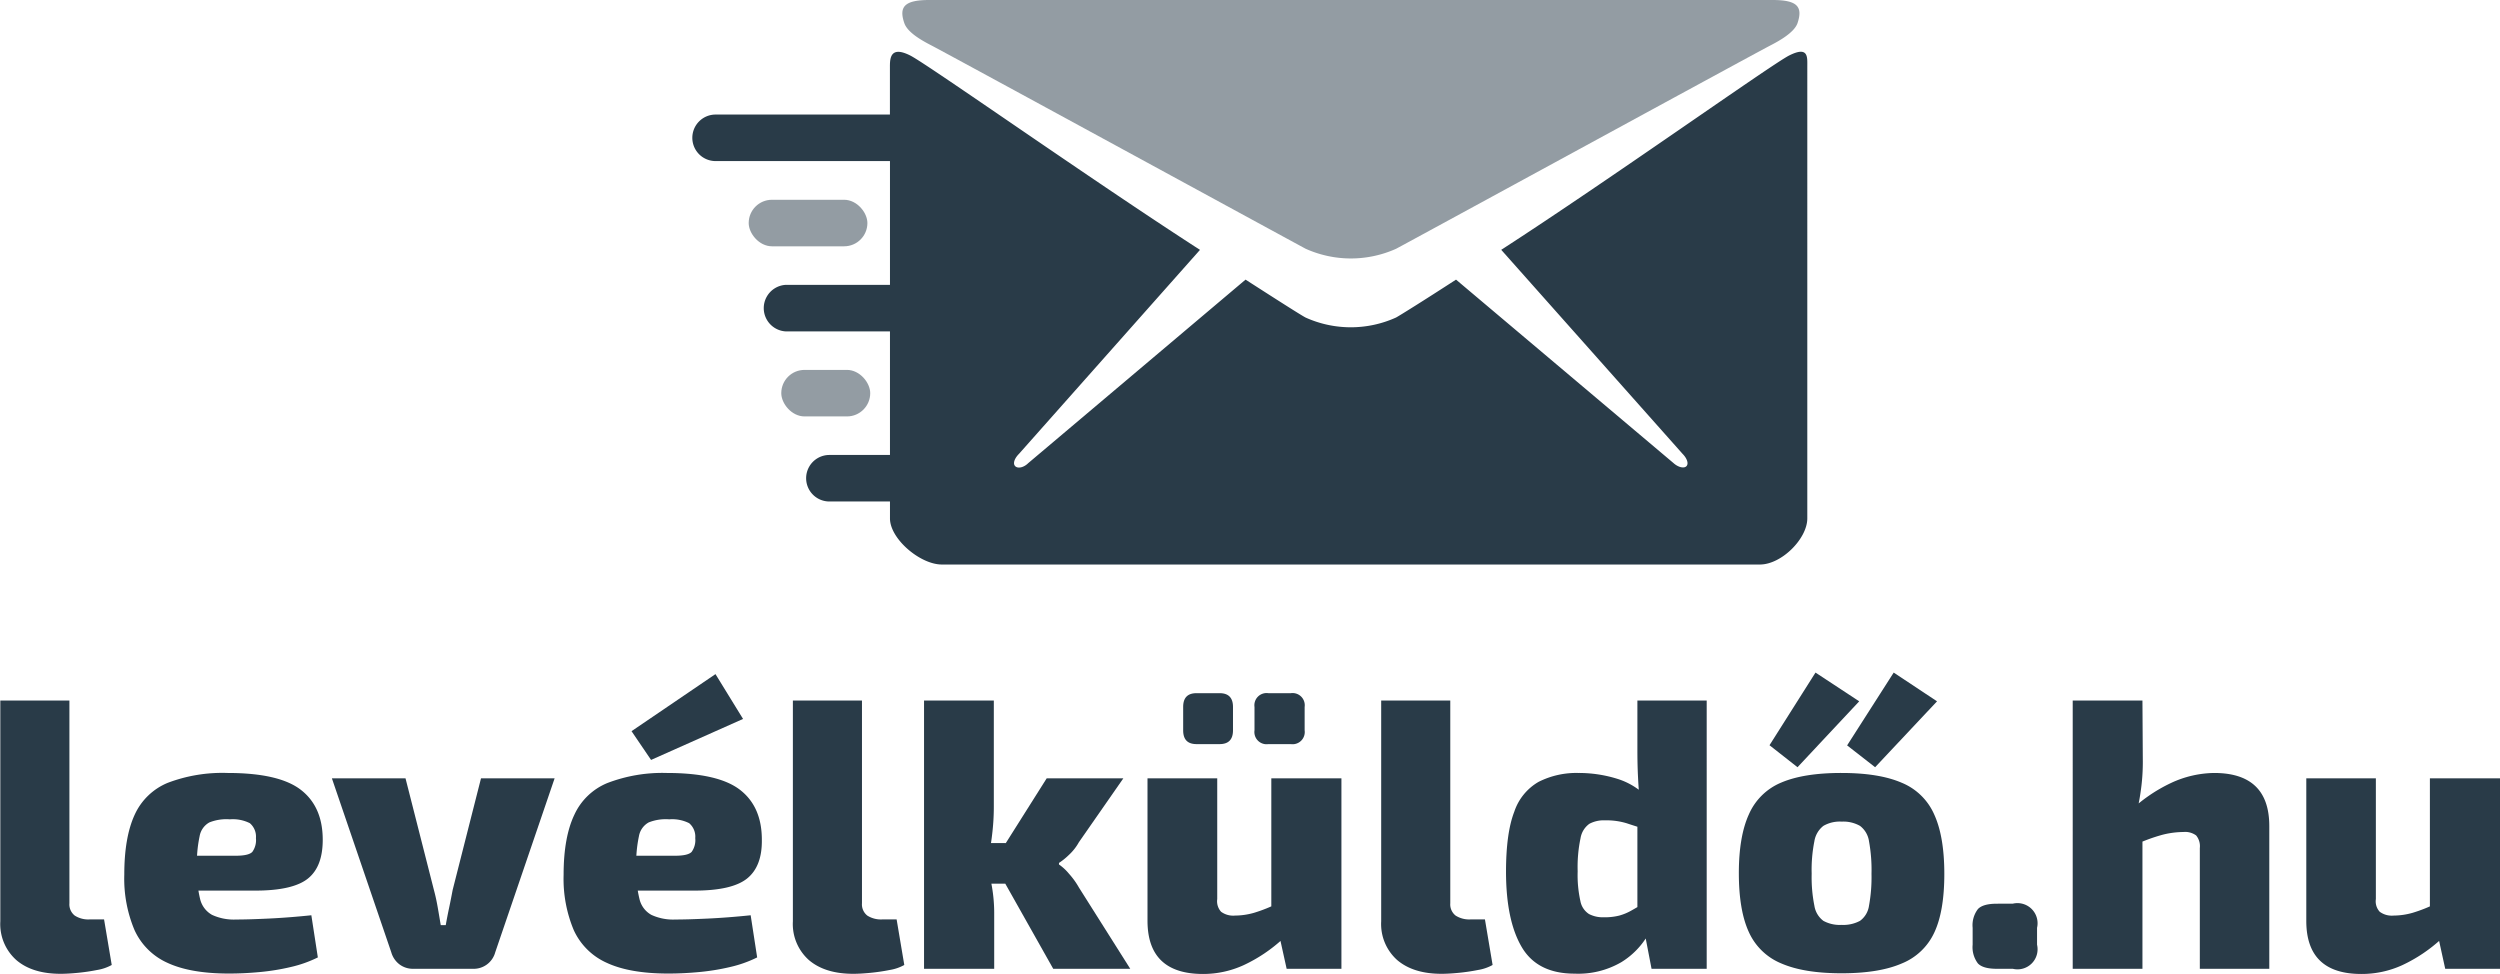 <svg xmlns="http://www.w3.org/2000/svg" viewBox="0 0 469.65 183.01"><defs><style>.cls-1,.cls-2{fill:#293b48;}.cls-2{opacity:0.5;}</style></defs><g id="Réteg_2" data-name="Réteg 2"><g id="Réteg_1" data-name="Réteg 1"><path class="cls-1" d="M16.78,131.6v38.09a2.68,2.68,0,0,0,1,2.31,4.72,4.72,0,0,0,2.84.72h2.67l1.44,8.56a8.48,8.48,0,0,1-2.74.94,36.43,36.43,0,0,1-3.67.54c-1.25.12-2.31.18-3.17.18-3.55,0-6.34-.86-8.35-2.59a9.05,9.05,0,0,1-3-7.27V131.6Z" transform="translate(-3.74)"/><path class="cls-1" d="M46.51,145.21q9.65,0,13.75,3.17t4.11,9.36c0,3.31-.87,5.74-2.74,7.27s-5.18,2.3-9.93,2.3H32.11v-6.55H48c1.64,0,2.68-.24,3.14-.72a3.8,3.8,0,0,0,.68-2.59,3.31,3.31,0,0,0-1.15-2.81,7.12,7.12,0,0,0-3.75-.72,8.63,8.63,0,0,0-3.85.58,3.67,3.67,0,0,0-1.83,2.59,24.74,24.74,0,0,0-.51,5.83,22.74,22.74,0,0,0,.61,6,4.63,4.63,0,0,0,2.24,2.95,9.79,9.79,0,0,0,4.57.87q2.3,0,6.08-.18t8-.62l1.22,7.92a23,23,0,0,1-5.07,1.8,42.28,42.28,0,0,1-5.73.94c-2,.19-3.93.29-5.9.29q-7.2,0-11.52-2A12.33,12.33,0,0,1,29,174.7a24.92,24.92,0,0,1-1.91-10.41q0-7,1.95-11.23a11.72,11.72,0,0,1,6.22-6A28.91,28.91,0,0,1,46.51,145.21Z" transform="translate(-3.74)"/><path class="cls-1" d="M107.93,146.22,96.77,178.91A4.19,4.19,0,0,1,92.59,182H81.36a4.21,4.21,0,0,1-2.56-.82,4.33,4.33,0,0,1-1.55-2.27L66.09,146.22H79.92l5.33,20.95c.29,1.06.52,2.15.72,3.28s.38,2.24.57,3.35h.94c.19-1.11.41-2.22.65-3.35s.45-2.22.65-3.28l5.32-20.95Z" transform="translate(-3.74)"/><path class="cls-1" d="M129,145.21q9.66,0,13.76,3.17t4.1,9.36c.05,3.31-.86,5.74-2.74,7.27s-5.18,2.3-9.93,2.3H114.62v-6.55h15.92c1.63,0,2.67-.24,3.13-.72a3.8,3.8,0,0,0,.68-2.59,3.31,3.31,0,0,0-1.15-2.81,7.11,7.11,0,0,0-3.74-.72,8.65,8.65,0,0,0-3.86.58,3.67,3.67,0,0,0-1.83,2.59,24.74,24.74,0,0,0-.51,5.83,22.25,22.25,0,0,0,.62,6,4.58,4.58,0,0,0,2.23,2.95,9.79,9.79,0,0,0,4.57.87q2.3,0,6.08-.18t8-.62l1.22,7.92a22.81,22.81,0,0,1-5.07,1.8,42.28,42.28,0,0,1-5.73.94c-2,.19-3.93.29-5.9.29q-7.2,0-11.52-2a12.33,12.33,0,0,1-6.23-6.15,24.92,24.92,0,0,1-1.91-10.41q0-7,2-11.23a11.72,11.72,0,0,1,6.22-6A28.91,28.91,0,0,1,129,145.21Zm9.15-18.57,5.18,8.42-17.28,7.7-3.67-5.4Z" transform="translate(-3.74)"/><path class="cls-1" d="M165.67,131.6v38.09a2.68,2.68,0,0,0,1,2.31,4.76,4.76,0,0,0,2.85.72h2.66l1.44,8.56a8.4,8.4,0,0,1-2.74.94,36.43,36.43,0,0,1-3.67.54c-1.25.12-2.3.18-3.17.18q-5.32,0-8.35-2.59a9.07,9.07,0,0,1-3-7.27V131.6Z" transform="translate(-3.74)"/><path class="cls-1" d="M190.44,131.6v20a42.82,42.82,0,0,1-.33,5.26,31,31,0,0,1-1,5.11c.38,1.49.71,3.07,1,4.75a29.23,29.23,0,0,1,.4,4.61V182H177.33V131.6Zm4.39,26.79V166h-8.35v-7.63Zm19.94-12.17-8.35,12a9.58,9.58,0,0,1-1.87,2.38,12.37,12.37,0,0,1-1.87,1.51v.29a9.2,9.2,0,0,1,1.87,1.73,14.49,14.49,0,0,1,1.87,2.59L216.07,182H201.6l-11.23-19.94,10-15.84Z" transform="translate(-3.74)"/><path class="cls-1" d="M232.41,146.22V168.9a2.94,2.94,0,0,0,.72,2.38,3.83,3.83,0,0,0,2.6.72,13.25,13.25,0,0,0,3.56-.51,27.91,27.91,0,0,0,4.64-1.87l.87,6.69a28.87,28.87,0,0,1-7.42,5,18.28,18.28,0,0,1-7.63,1.66q-10.44,0-10.44-10V146.22Zm.44-16c1.68,0,2.52.86,2.52,2.59v4.39c0,1.73-.84,2.59-2.52,2.59h-4.32c-1.69,0-2.52-.86-2.52-2.59v-4.39c0-1.73.83-2.59,2.52-2.59Zm13.39,0a2.29,2.29,0,0,1,2.59,2.59v4.39a2.29,2.29,0,0,1-2.59,2.59H242a2.29,2.29,0,0,1-2.59-2.59v-4.39a2.29,2.29,0,0,1,2.59-2.59Zm9.5,16V182H245.45l-1.59-7.2-1.29-.86V146.22Z" transform="translate(-3.74)"/><path class="cls-1" d="M276.19,131.6v38.09a2.68,2.68,0,0,0,1,2.31,4.76,4.76,0,0,0,2.85.72h2.66l1.44,8.56a8.4,8.4,0,0,1-2.74.94,36.43,36.43,0,0,1-3.67.54c-1.25.12-2.3.18-3.17.18q-5.32,0-8.35-2.59a9.07,9.07,0,0,1-3-7.27V131.6Z" transform="translate(-3.74)"/><path class="cls-1" d="M300.24,145.21a24.26,24.26,0,0,1,7.49,1.15,13.26,13.26,0,0,1,6,4l-.93,5.4c-1.25-.38-2.42-.75-3.5-1.11a13,13,0,0,0-4.06-.54,5.67,5.67,0,0,0-2.92.65,4.14,4.14,0,0,0-1.66,2.7,26.34,26.34,0,0,0-.54,6.22,22.45,22.45,0,0,0,.51,5.58,3.69,3.69,0,0,0,1.62,2.45,5.65,5.65,0,0,0,2.77.61,11.17,11.17,0,0,0,2.92-.32,9.91,9.91,0,0,0,2.26-.94c.72-.4,1.52-.87,2.38-1.4l.86,5.76a14.59,14.59,0,0,1-5.11,5.33,16.08,16.08,0,0,1-8.78,2.16q-7,0-9.94-5t-2.95-14.14q0-7.28,1.55-11.27a10.17,10.17,0,0,1,4.57-5.62A15.72,15.72,0,0,1,300.24,145.21Zm24.12-13.61V182H314l-1.3-6.76-1.36-.94v-23l.43-.94c-.15-1.48-.25-3.07-.33-4.75s-.1-3.33-.1-5V131.6Z" transform="translate(-3.74)"/><path class="cls-1" d="M349.7,145.21q7.05,0,11.3,1.84a11.39,11.39,0,0,1,6.12,6q1.88,4.14,1.88,11.13t-1.88,11A11.44,11.44,0,0,1,361,181q-4.25,1.84-11.3,1.84T338.4,181a11.44,11.44,0,0,1-6.12-5.9q-1.87-4.06-1.88-11T332.28,153a11.39,11.39,0,0,1,6.12-6Q342.65,145.2,349.7,145.21Zm-4.9-18.86,8.21,5.4-11.59,12.38L336.16,140Zm4.9,28a6.13,6.13,0,0,0-3.42.8,4.57,4.57,0,0,0-1.69,2.88,27.55,27.55,0,0,0-.51,6.12,27.21,27.21,0,0,0,.51,6,4.38,4.38,0,0,0,1.69,2.84,6.42,6.42,0,0,0,3.42.76,6.65,6.65,0,0,0,3.46-.76,4.23,4.23,0,0,0,1.69-2.84,29.7,29.7,0,0,0,.47-6,30.07,30.07,0,0,0-.47-6.12,4.4,4.4,0,0,0-1.69-2.88A6.35,6.35,0,0,0,349.7,154.35Zm9.79-28,8.14,5.4L356,144.13l-5.26-4.1Z" transform="translate(-3.74)"/><path class="cls-1" d="M381.88,169.76a3.78,3.78,0,0,1,4.54,4.54v3.17a3.77,3.77,0,0,1-4.54,4.53h-3c-1.73,0-2.92-.33-3.56-1a5.05,5.05,0,0,1-1-3.53V174.3a5,5,0,0,1,1-3.53c.64-.67,1.83-1,3.56-1Z" transform="translate(-3.74)"/><path class="cls-1" d="M406.22,131.6l.07,11.45a38,38,0,0,1-.43,5.83,35.94,35.94,0,0,1-.94,4.54l1.3.93V182h-13.1V131.6Zm13.46,13.61q10.38,0,10.37,10V182H417V159.32a3.19,3.19,0,0,0-.69-2.37,3.49,3.49,0,0,0-2.41-.65,16.48,16.48,0,0,0-3.85.5,32.48,32.48,0,0,0-5.15,1.88l-1.29-6.05a29.42,29.42,0,0,1,8-5.55A19.7,19.7,0,0,1,419.68,145.21Z" transform="translate(-3.74)"/><path class="cls-1" d="M450.07,146.22V168.9a2.9,2.9,0,0,0,.72,2.38,3.8,3.8,0,0,0,2.59.72,13.25,13.25,0,0,0,3.56-.51,27.62,27.62,0,0,0,4.65-1.87l.86,6.69a28.83,28.83,0,0,1-7.41,5,18.31,18.31,0,0,1-7.63,1.66Q437,183,437,173V146.22Zm23.33,0V182H463.1l-1.58-7.2-1.3-.86V146.22Z" transform="translate(-3.74)"/><path class="cls-1" d="M339.82,10.44c-3.39,1.74-33.88,23.45-54.06,36.49l34.06,38.32c.82.83,1.2,1.83.74,2.32s-1.57.21-2.44-.58L277.27,52.53c-6.17,4-10.52,6.71-11.27,7.12a20.61,20.61,0,0,1-17,0c-.79-.41-5.1-3.15-11.27-7.12L196.91,87c-.83.83-1.95,1.08-2.45.58s-.12-1.49.71-2.32l34-38.32c-20.18-13-51-34.75-54.39-36.49-3.65-1.86-3.86.33-3.86,2v9.07H138.17a4.37,4.37,0,0,0-4.37,4.37h0a4.37,4.37,0,0,0,4.37,4.37h32.76V53.51H151.39a4.38,4.38,0,0,0,0,8.75h19.54V85.47H159.55a4.37,4.37,0,0,0,0,8.74h11.38v3.18c0,3.85,5.68,8.66,9.74,8.66H334.36c4.06,0,8.9-4.85,8.9-8.66V12.47C343.26,10.73,343.51,8.58,339.82,10.44Z" transform="translate(-3.74)"/><rect class="cls-2" x="146.77" y="69.49" width="16.71" height="8.74" rx="4.37"/><rect class="cls-2" x="140.65" y="37.53" width="22.3" height="8.74" rx="4.37"/><path class="cls-2" d="M178.8,8.58c4.56,2.4,67.86,36.9,70.22,38.15a20.71,20.71,0,0,0,17,0c2.37-1.25,65.66-35.75,70.22-38.15,1.7-.87,4.56-2.45,5.18-4.23C342.48,1.2,341.32,0,336.72,0H178.31c-4.6,0-5.76,1.24-4.68,4.35C174.25,6.17,177.11,7.71,178.8,8.58Z" transform="translate(-3.74)"/></g></g></svg>